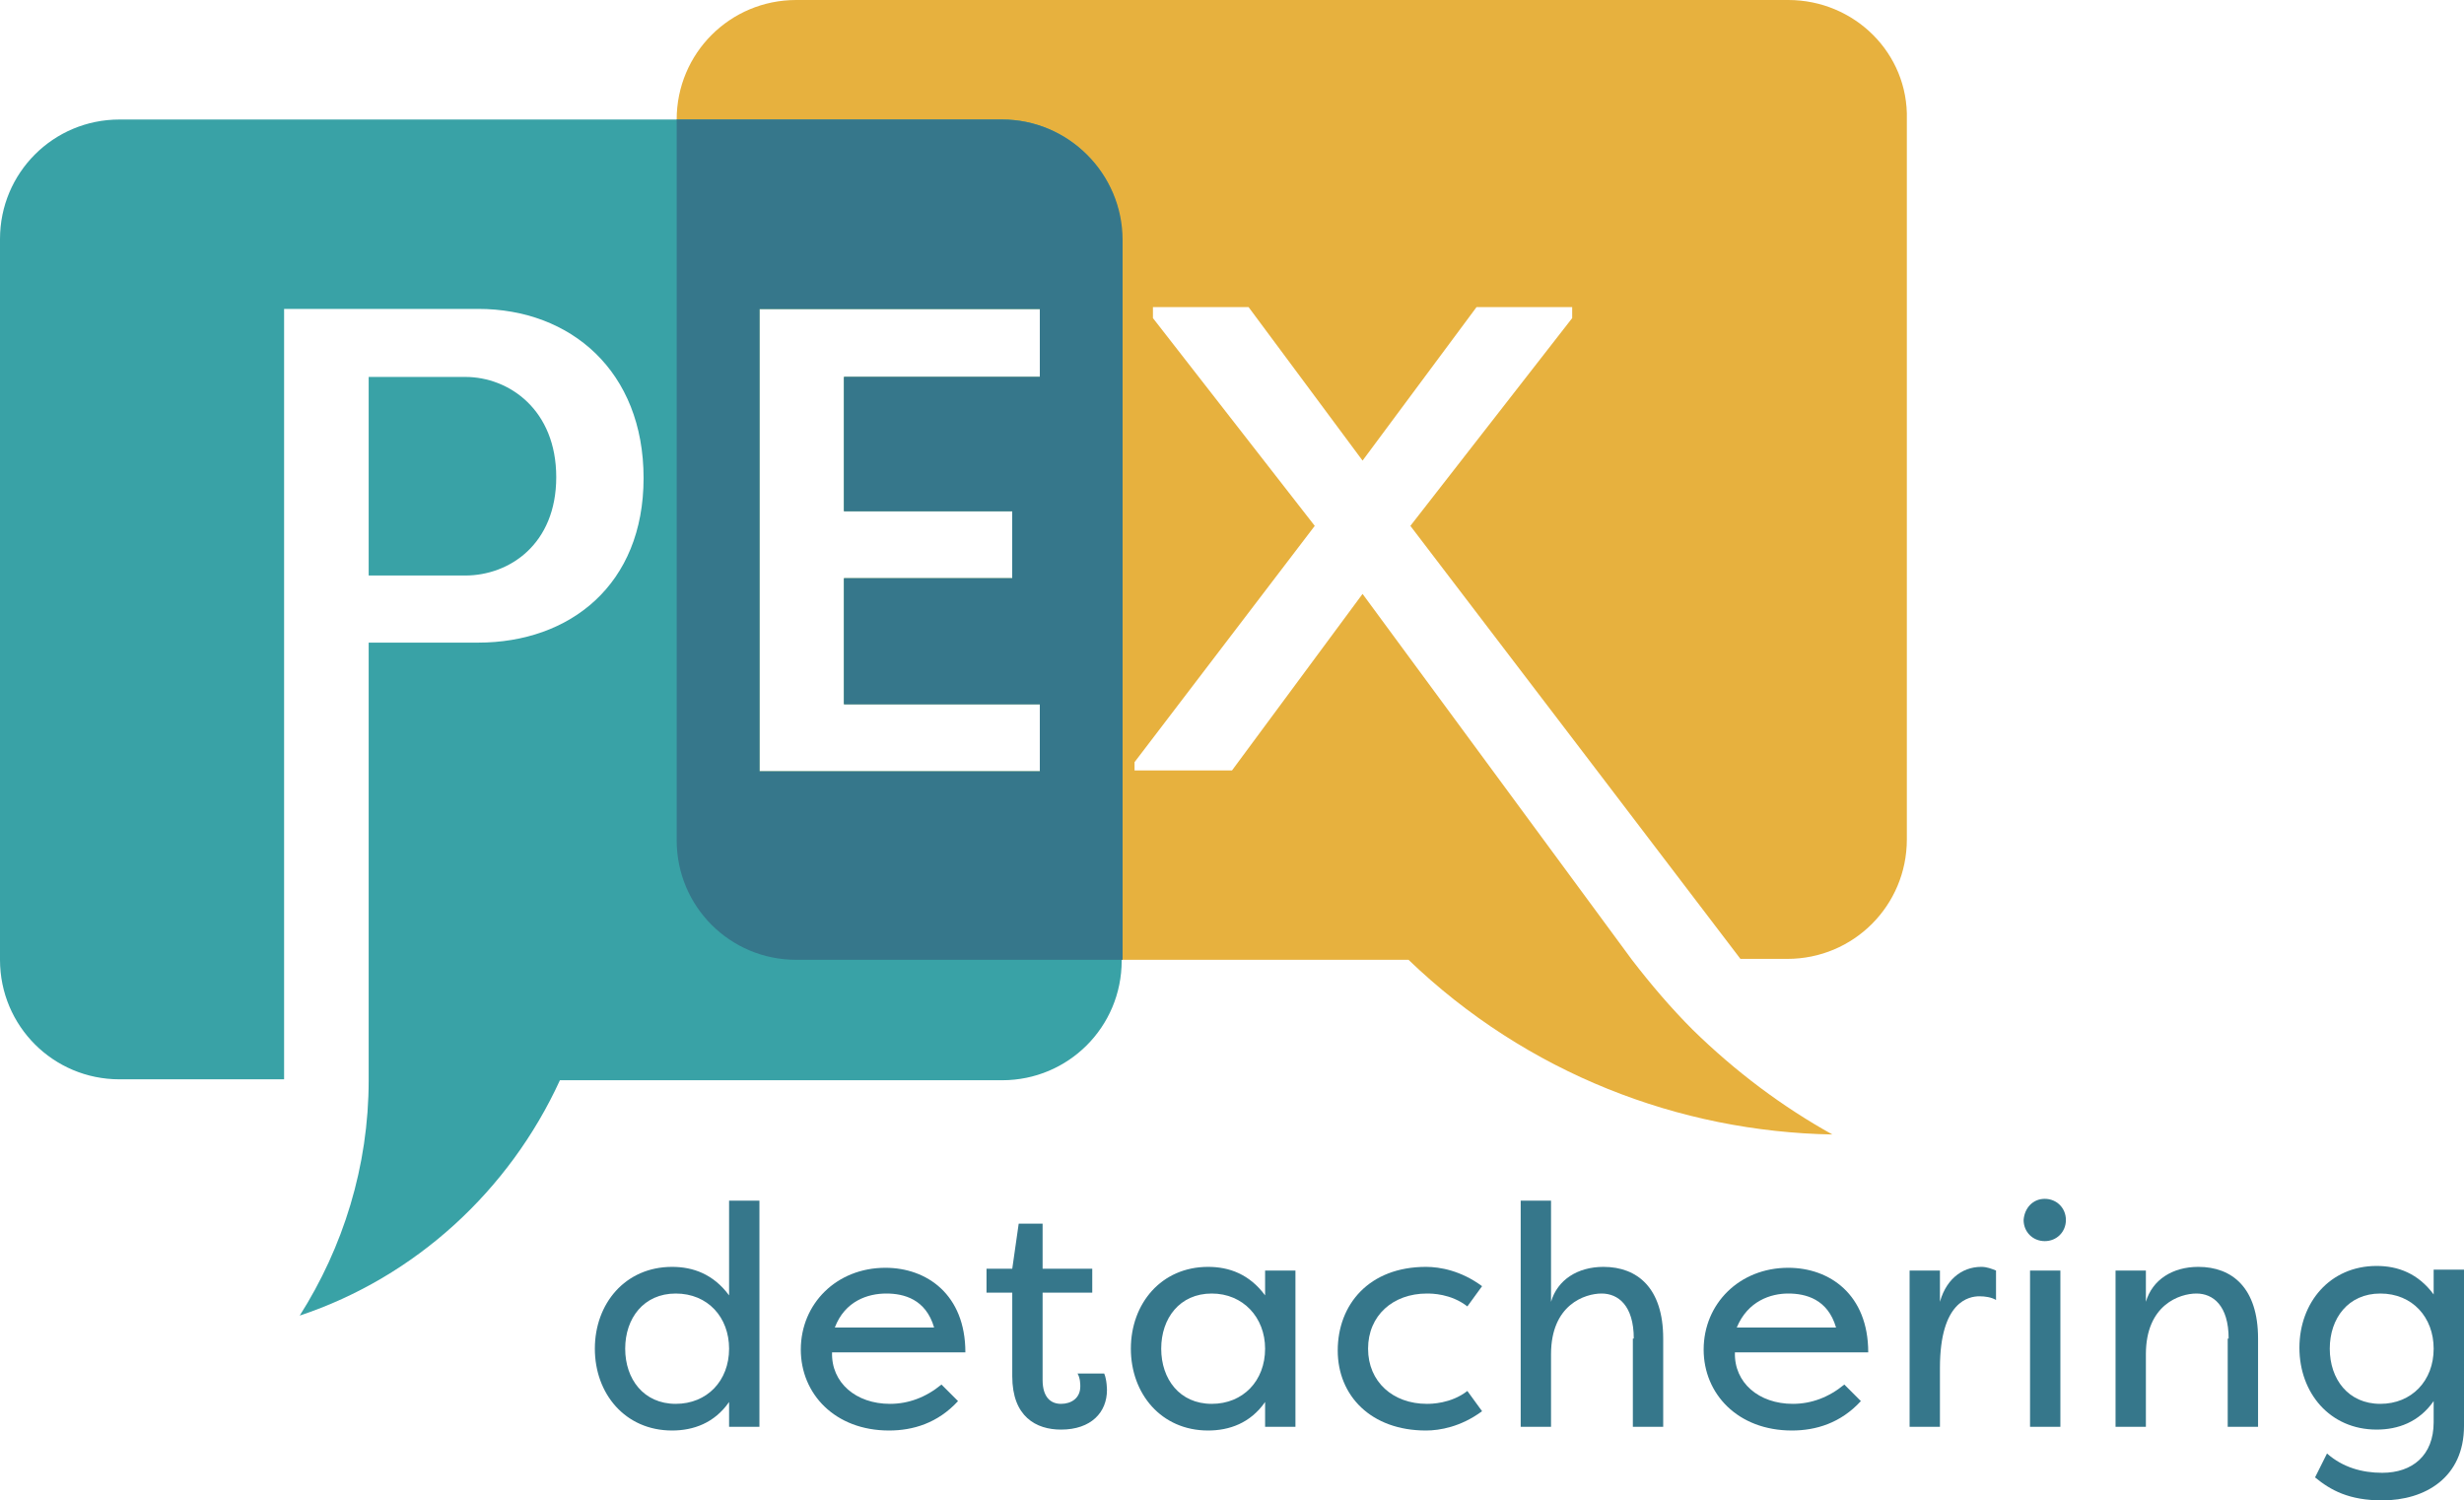 <?xml version="1.0" encoding="utf-8"?>
<!-- Generator: Adobe Illustrator 24.1.1, SVG Export Plug-In . SVG Version: 6.00 Build 0)  -->
<svg version="1.1" id="Laag_1" xmlns="http://www.w3.org/2000/svg" xmlns:xlink="http://www.w3.org/1999/xlink" x="0px" y="0px"
	 viewBox="0 0 268 163.2" style="enable-background:new 0 0 268 163.2;" xml:space="preserve">
<style type="text/css">
	.st0{fill:#E7B13E;}
	.st1{fill:#39A2A6;}
	.st2{fill:#36778B;}
</style>
<g>
	<path class="st0" d="M194.5,0H86.6c-7.2,0-13,5.8-13,13v78.4c0,7.2,5.8,13,13,13h66.6c12.9,12.4,29.5,18.7,46.1,19
		c-5.4-3-10.5-6.8-15.2-11.4c-2.4-2.4-4.6-5-6.6-7.6l0,0h0l-29.3-39.8l-14.2,19.2h-10.6v-0.9l19.6-25.7l-17.6-22.6v-1.2h10.4
		l12.4,16.7l12.4-16.7h10.4v1.2l-17.6,22.6l19.6,25.7v0l16.3,21.4h5.1c7.2,0,13-5.8,13-13V13C207.6,5.8,201.7,0,194.5,0z M113.1,41
		H91.8v14.6h18.3v7.3H91.8v13.7h21.3v7.3H82.6V33.6h30.5V41z"/>
	<g>
		<path class="st1" d="M109,13H13c-7.2,0-13,5.8-13,13v78.4c0,7.2,5.8,13,13,13h17.9V33.6H52C62.1,33.6,70,40.4,70,52
			S62,69.9,52,69.9H40.1v47.6c0,9.4-2.8,18.2-7.5,25.6c12.6-4.2,22.8-13.6,28.3-25.6H109c7.2,0,13-5.8,13-13V26.1
			C122.1,18.9,116.2,13,109,13z M113.1,41H91.8v14.6h18.3v7.3H91.8v13.7h21.3v7.3H82.6V33.6h30.5V41z"/>
		<path class="st1" d="M60.5,51.9c0-7.3-5.1-10.9-9.9-10.9H40.1v21.6h10.5C55.4,62.6,60.5,59.2,60.5,51.9z"/>
	</g>
	<path class="st2" d="M109,13H73.6c0,0,0,0,0,0v78.4c0,7.2,5.8,13,13,13h35.5c0,0,0,0,0,0V26.1C122.1,18.9,116.2,13,109,13z
		 M113.1,41H91.8v14.6h18.3v7.3H91.8v13.7h21.3v7.3H82.6V33.6h30.5V41z"/>
	<g>
		<path class="st2" d="M73.1,137.8c2.3,0,4.5,0.8,6.2,3.1v-10.3h3.3v24.6h-3.3v-2.7c-1.6,2.3-3.9,3.1-6.2,3.1c-5.1,0-8.4-4-8.4-8.9
			S68,137.8,73.1,137.8z M73.5,140.7c-3.5,0-5.5,2.7-5.5,6s2,6,5.5,6c3.4,0,5.8-2.5,5.8-6C79.3,143.3,77,140.7,73.5,140.7z"/>
		<path class="st2" d="M104.2,152.4c-2.2,2.4-4.9,3.2-7.5,3.2c-5.9,0-9.6-4-9.6-8.8c0-5,3.9-8.9,9.2-8.9c4.5,0,8.7,2.9,8.7,9.2H90.5
			c-0.1,3.3,2.6,5.6,6.3,5.6c2,0,3.9-0.7,5.6-2.1L104.2,152.4z M90.8,144.4h10.8c-0.9-3.1-3.3-3.7-5.2-3.7
			C94.4,140.7,91.9,141.5,90.8,144.4z"/>
		<path class="st2" d="M113.4,150.1c0,1.9,0.9,2.6,2,2.6c1.1,0,2.1-0.6,2.1-1.9c0-0.2,0-0.9-0.3-1.4c1,0,1.9,0,2.9,0
			c0.3,0.7,0.3,1.8,0.3,1.8c0,2.4-1.7,4.3-5,4.3c-2.7,0-5.3-1.4-5.3-5.8v-9.1h-2.8v-2.6h2.8l0.7-4.9h2.6v4.9h5.4v2.6h-5.4V150.1z"/>
		<path class="st2" d="M131.4,137.8c2.3,0,4.5,0.8,6.2,3.1v-2.7h3.3v17h-3.3v-2.7c-1.6,2.3-3.9,3.1-6.2,3.1c-5.1,0-8.4-4-8.4-8.9
			S126.3,137.8,131.4,137.8z M131.8,140.7c-3.5,0-5.5,2.7-5.5,6s2,6,5.5,6c3.4,0,5.8-2.5,5.8-6C137.6,143.3,135.2,140.7,131.8,140.7
			z"/>
		<path class="st2" d="M155.1,137.8c1.5,0,3.8,0.4,6.1,2.1l-1.6,2.2c-1.8-1.4-3.9-1.4-4.4-1.4c-3.7,0-6.4,2.4-6.4,6s2.7,6,6.4,6
			c0.4,0,2.6,0,4.4-1.4l1.6,2.2c-2.3,1.7-4.6,2.1-6.1,2.1c-6,0-9.6-3.8-9.6-8.7C145.5,141.9,148.9,137.8,155.1,137.8z"/>
		<path class="st2" d="M177.7,145.6c0-3.6-1.7-4.9-3.5-4.9c-1.8,0-5.5,1.2-5.5,6.6v7.9h-3.3v-24.6h3.3v11c0.7-2.4,2.9-3.8,5.7-3.8
			c3.7,0,6.5,2.3,6.5,7.8v9.6h-3.3V145.6z"/>
		<path class="st2" d="M202.4,152.4c-2.2,2.4-4.9,3.2-7.5,3.2c-5.9,0-9.6-4-9.6-8.8c0-5,3.9-8.9,9.2-8.9c4.5,0,8.7,2.9,8.7,9.2
			h-14.5c-0.1,3.3,2.6,5.6,6.3,5.6c2,0,3.9-0.7,5.6-2.1L202.4,152.4z M188.9,144.4h10.8c-0.9-3.1-3.3-3.7-5.2-3.7
			C192.6,140.7,190.1,141.5,188.9,144.4z"/>
		<path class="st2" d="M210.9,142c0.6-2.7,2.4-4.2,4.6-4.2c0.6,0,1.1,0.2,1.6,0.4v3.2c-0.5-0.3-1.2-0.4-1.8-0.4
			c-1.1,0-4.3,0.5-4.3,7.8v6.4h-3.3v-17h3.3V142z"/>
		<path class="st2" d="M222.4,130.4c1.3,0,2.3,1,2.3,2.3c0,1.3-1,2.3-2.3,2.3s-2.3-1-2.3-2.3C220.2,131.4,221.1,130.4,222.4,130.4z
			 M224.1,138.2h-3.3v17h3.3V138.2z"/>
		<path class="st2" d="M242.4,145.6c0-3.6-1.7-4.9-3.5-4.9c-1.8,0-5.5,1.2-5.5,6.6v7.9h-3.3v-17h3.3v3.4c0.7-2.4,2.9-3.8,5.7-3.8
			c3.7,0,6.5,2.3,6.5,7.8v9.6h-3.3V145.6z"/>
		<path class="st2" d="M268,155.1c0,5.6-4.2,8.1-8.9,8.1c-3.6,0-5.6-1.1-7.3-2.5l1.3-2.6c1.7,1.5,3.8,2.1,6,2.1
			c3.3,0,5.6-1.9,5.6-5.5v-2.3c-1.6,2.3-3.9,3.1-6.2,3.1c-5.1,0-8.4-4-8.4-8.9s3.3-8.9,8.4-8.9c2.3,0,4.5,0.8,6.2,3.1v-2.7h3.3
			V155.1z M258.9,140.7c-3.5,0-5.5,2.7-5.5,6s2,6,5.5,6c3.4,0,5.8-2.5,5.8-6C264.7,143.3,262.4,140.7,258.9,140.7z"/>
	</g>
</g>
</svg>
